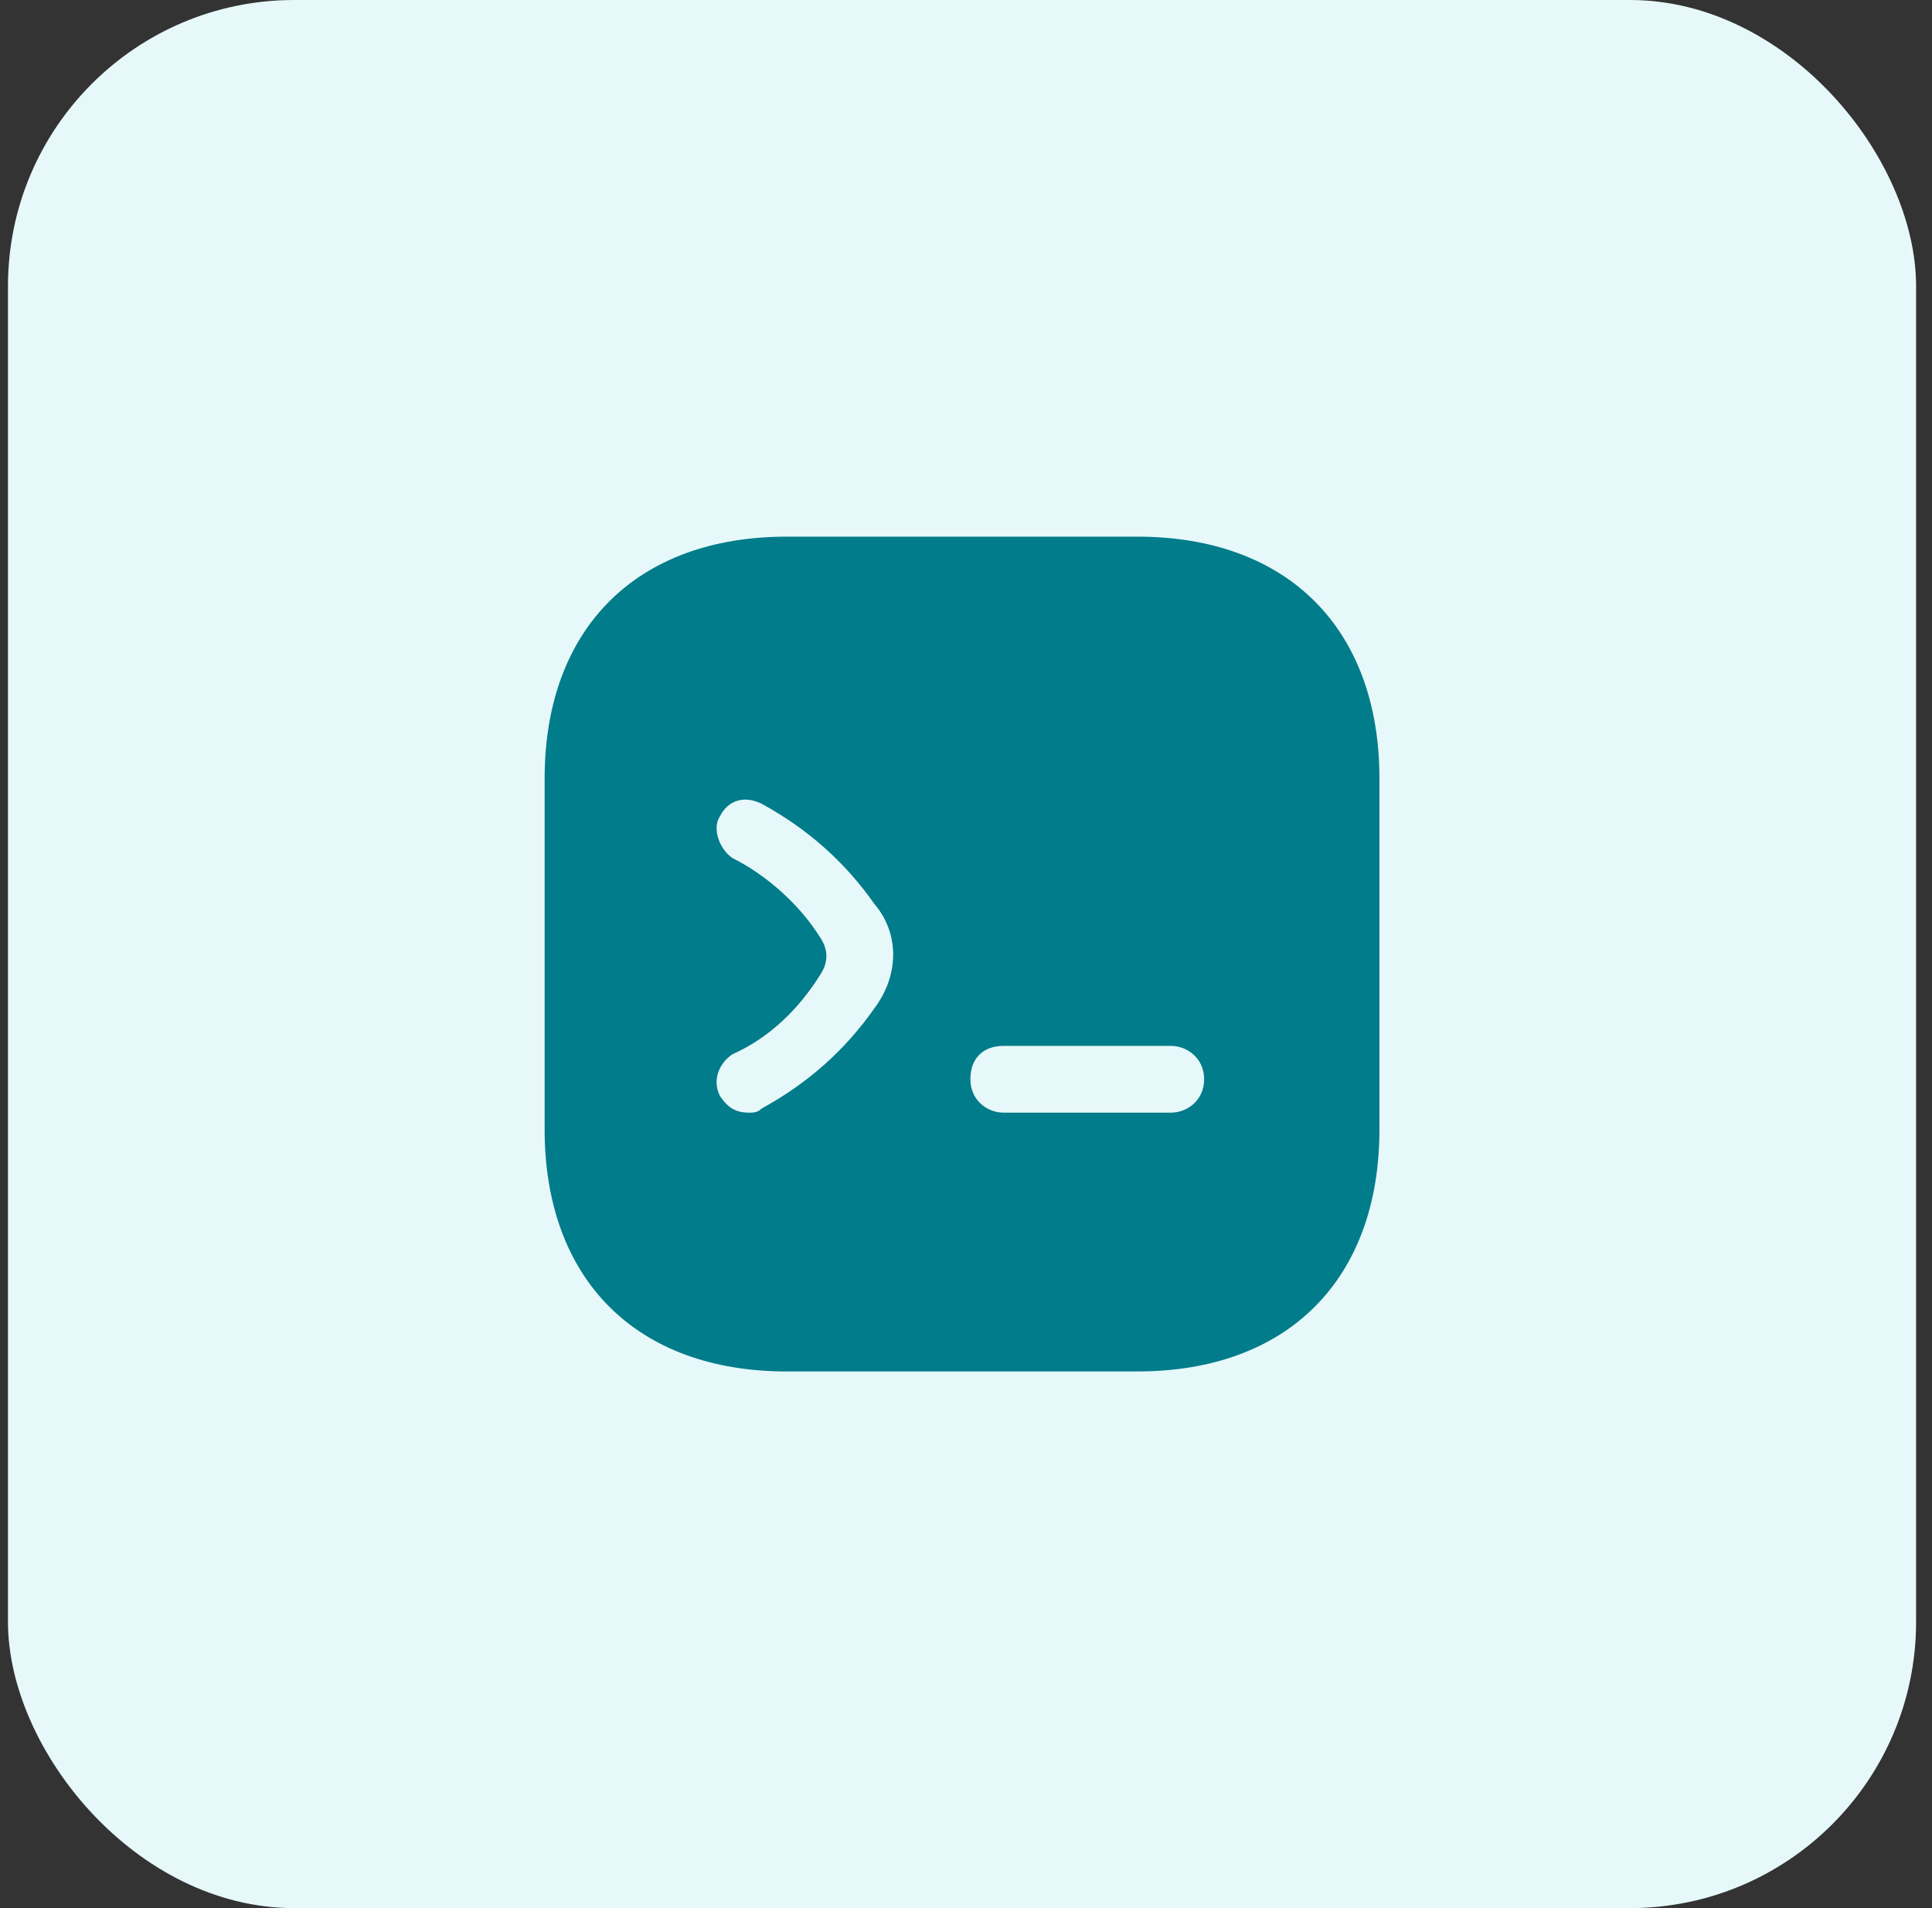 <?xml version="1.0" encoding="utf-8"?><svg xmlns="http://www.w3.org/2000/svg" fill="none" viewBox="0 0 81 80"><rect x="0" y="0" width="81" height="80" fill="#333333" stroke="none"/><rect width="79.999" height="80" x=".334" fill="#E7F8FA" rx="12"/><path fill="#007C8A" d="M47.684 22.5h-14.7c-6.3 0-10.15 3.85-10.15 10.15v14.7c0 6.3 3.85 10.15 10.15 10.15h14.7c6.3 0 10.15-3.85 10.15-10.15v-14.7c0-6.3-3.85-10.15-10.15-10.15ZM36.659 42.275c-1.225 1.75-2.8 3.15-4.725 4.2-.175.175-.35.175-.525.175-.525 0-.875-.175-1.225-.7-.35-.7 0-1.4.525-1.75 1.575-.7 2.8-1.925 3.675-3.325.35-.525.35-1.05 0-1.575-.875-1.4-2.275-2.625-3.675-3.325-.525-.35-.875-1.225-.525-1.75.35-.7 1.05-.875 1.75-.525 1.925 1.05 3.5 2.45 4.725 4.2 1.05 1.225 1.05 2.975 0 4.375Zm12.425 4.375h-7c-.7 0-1.4-.525-1.4-1.4 0-.875.525-1.4 1.4-1.4h7c.7 0 1.4.525 1.4 1.4 0 .875-.7 1.4-1.4 1.4Z"/></svg>